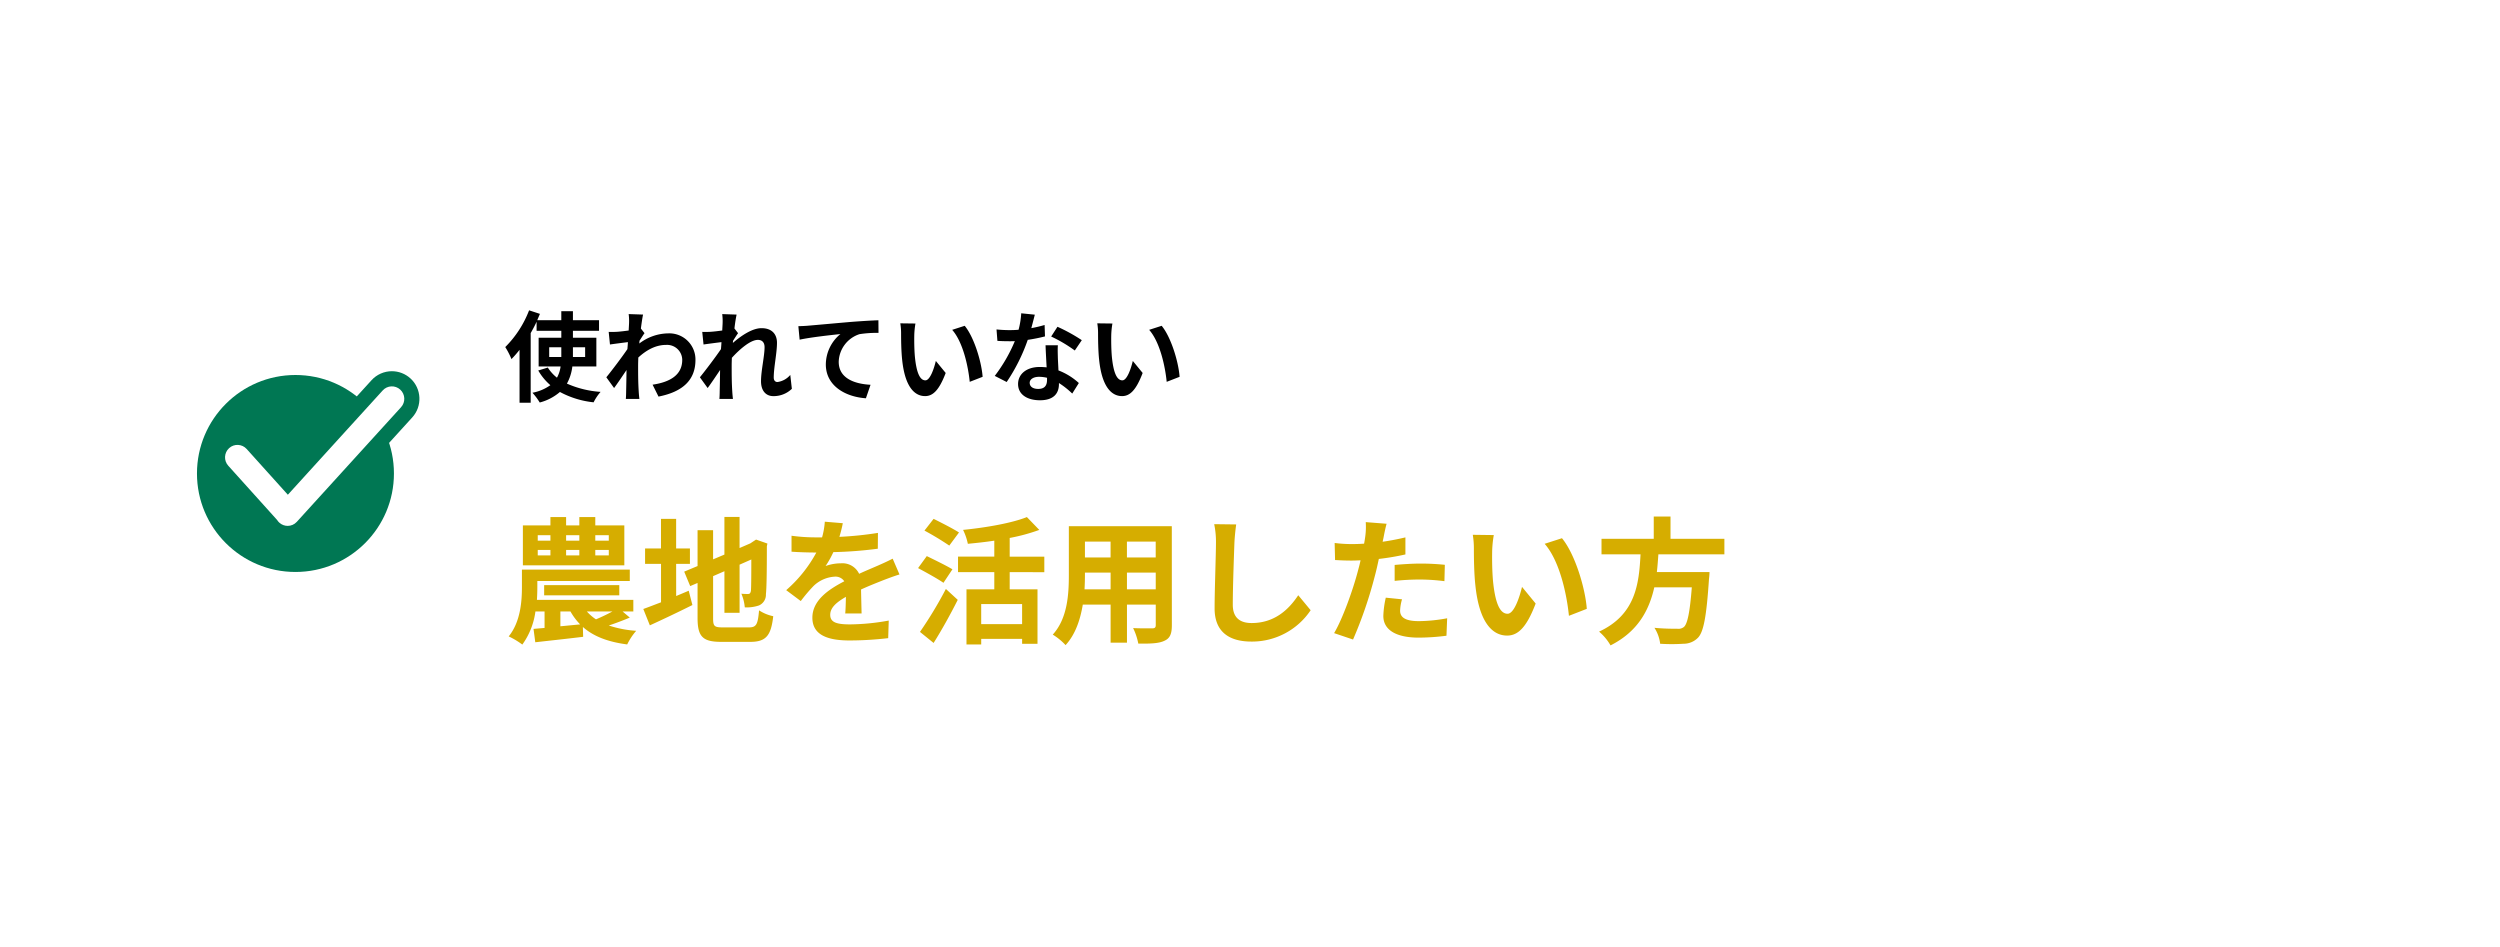 <svg xmlns="http://www.w3.org/2000/svg" xmlns:xlink="http://www.w3.org/1999/xlink" width="660" height="250" viewBox="0 0 660 250">
  <defs>
    <filter id="長方形_450" x="0" y="0" width="660" height="250" filterUnits="userSpaceOnUse">
      <feOffset input="SourceAlpha"/>
      <feGaussianBlur stdDeviation="5" result="blur"/>
      <feFlood flood-opacity="0.161"/>
      <feComposite operator="in" in2="blur"/>
      <feComposite in="SourceGraphic"/>
    </filter>
    <filter id="合体_1" x="46.415" y="89" width="73.316" height="62.834" filterUnits="userSpaceOnUse">
      <feOffset dy="3" input="SourceAlpha"/>
      <feGaussianBlur stdDeviation="3" result="blur-2"/>
      <feFlood flood-opacity="0.161"/>
      <feComposite operator="in" in2="blur-2"/>
      <feComposite in="SourceGraphic"/>
    </filter>
  </defs>
  <g id="グループ_554" data-name="グループ 554" transform="translate(-965 -7057)">
    <g id="グループ_492" data-name="グループ 492" transform="translate(-50 257)">
      <g transform="matrix(1, 0, 0, 1, 1015, 6800)" filter="url(#長方形_450)">
        <rect id="長方形_450-2" data-name="長方形 450" width="630" height="220" rx="20" transform="translate(15 15)" fill="#fff"/>
      </g>
      <path id="パス_1736" data-name="パス 1736" d="M11.986-9.75v-2.574h3.2V-9.75Zm9.49-2.574V-9.75H18.252v-2.574Zm2.964,5.07v-7.592H18.252v-1.82h6.89v-2.808h-6.89V-21.84H15.184v2.366H8.84c.234-.572.468-1.118.7-1.664l-2.86-.936a27.6,27.6,0,0,1-6.292,9.7A20.461,20.461,0,0,1,2.028-9.2,28.713,28.713,0,0,0,4.16-11.648V2.314H7.1V-16.068c.572-.988,1.092-1.976,1.56-2.99v2.392h6.526v1.82H9.2v7.592H15A8.451,8.451,0,0,1,14.04-4.29a10.719,10.719,0,0,1-2.418-2.678L9.1-6.188a14.977,14.977,0,0,0,3.2,3.874,11.992,11.992,0,0,1-4.732,2A16.983,16.983,0,0,1,9.49,2.262,13.332,13.332,0,0,0,14.82-.52a23.87,23.87,0,0,0,8.892,2.73A12.772,12.772,0,0,1,25.558-.546,26.071,26.071,0,0,1,16.666-2.73,12.3,12.3,0,0,0,18.1-7.254Zm8.632-11.492c0,.286-.052,1.014-.1,2-1.118.156-2.262.286-3.016.338a22.339,22.339,0,0,1-2.262.026l.338,3.328c1.456-.208,3.458-.468,4.732-.624-.026.624-.078,1.248-.13,1.846-1.482,2.184-4.082,5.616-5.564,7.436L29.12-1.56C30.03-2.782,31.3-4.68,32.4-6.318c-.026,2.184-.052,3.692-.1,5.72,0,.416-.026,1.352-.078,1.924H35.8c-.078-.6-.156-1.534-.182-2-.156-2.444-.156-4.628-.156-6.76,0-.676.026-1.43.052-2.184,2.184-2,4.6-3.328,7.358-3.328a4,4,0,0,1,4.238,3.9c.026,4.056-3.25,5.928-7.826,6.6L40.846.7C47.294-.572,50.6-3.718,50.6-8.97a6.9,6.9,0,0,0-7.176-7.02,12.768,12.768,0,0,0-7.644,2.678c.026-.234.026-.494.052-.728.442-.676.962-1.534,1.326-2l-.962-1.222c.208-1.638.416-2.964.572-3.692l-3.8-.13A14.356,14.356,0,0,1,33.072-18.746Zm24.7,0c0,.286-.052,1.014-.1,2-1.118.156-2.262.286-3.016.338a22.339,22.339,0,0,1-2.262.026l.338,3.328c1.456-.208,3.458-.468,4.732-.624-.026.624-.078,1.248-.13,1.846-1.482,2.184-4.082,5.616-5.564,7.436L53.82-1.56C54.73-2.782,56-4.68,57.1-6.318c-.026,2.184-.052,3.692-.1,5.72,0,.416-.026,1.326-.078,1.924H60.5c-.078-.6-.156-1.534-.182-2-.156-2.444-.156-4.628-.156-6.76,0-.676.026-1.378.052-2.106,2.132-2.34,4.94-4.732,6.864-4.732,1.092,0,1.768.65,1.768,1.924,0,2.366-.936,6.188-.936,9,0,2.522,1.3,3.926,3.25,3.926A6.93,6.93,0,0,0,76.05-1.352l-.416-3.666a5.394,5.394,0,0,1-3.38,1.872c-.65,0-.988-.494-.988-1.17,0-2.678.858-6.5.858-9.2,0-2.184-1.274-3.848-4.082-3.848-2.522,0-5.512,2.106-7.566,3.9.026-.208.026-.39.052-.572.442-.676.962-1.534,1.326-2l-.962-1.248c.182-1.612.416-2.938.572-3.666l-3.8-.13A14.355,14.355,0,0,1,57.772-18.746Zm19.994.858.338,3.562c3.016-.65,8.32-1.222,10.764-1.482A10.471,10.471,0,0,0,85.02-7.774C85.02-2.158,90.168.78,95.6,1.144l1.222-3.562c-4.394-.234-8.4-1.794-8.4-6.058a7.909,7.909,0,0,1,5.486-7.306,29.422,29.422,0,0,1,5.018-.338L98.9-19.448c-1.82.052-4.68.234-7.358.442-4.758.416-9.048.806-11.206.988C79.82-17.966,78.806-17.914,77.766-17.888Zm30.914-.7-4-.052a15.8,15.8,0,0,1,.208,2.652c0,1.586.026,4.628.286,7.02C105.9-2,108.368.572,111.228.572c2.08,0,3.718-1.586,5.434-6.11l-2.6-3.172c-.494,2.08-1.534,5.122-2.756,5.122-1.638,0-2.418-2.574-2.782-6.318-.156-1.872-.182-3.822-.156-5.512A21.035,21.035,0,0,1,108.68-18.59Zm13,.6-3.3,1.066c2.834,3.224,4.212,9.542,4.628,13.728l3.406-1.326C126.126-8.5,124.15-15,121.68-17.992Zm18.512-2.938-3.588-.364a21.864,21.864,0,0,1-.7,4.342c-.806.078-1.586.1-2.366.1a32.846,32.846,0,0,1-3.458-.182l.234,3.016c1.118.078,2.184.1,3.25.1.442,0,.884,0,1.352-.026a40.964,40.964,0,0,1-5.3,9.178l3.146,1.612a47.907,47.907,0,0,0,5.564-11.128,45.106,45.106,0,0,0,4.55-.91l-.1-3.016a31.874,31.874,0,0,1-3.51.832C139.646-18.772,139.984-20.1,140.192-20.93ZM138.84-2.938c0-.91.962-1.586,2.47-1.586a9.34,9.34,0,0,1,2.106.26v.52c0,1.43-.546,2.418-2.34,2.418C139.646-1.326,138.84-1.976,138.84-2.938Zm7.436-9.906h-3.25c.052,1.586.182,3.9.286,5.824-.6-.052-1.17-.1-1.794-.1-3.614,0-5.746,1.95-5.746,4.5,0,2.86,2.548,4.29,5.772,4.29,3.692,0,5.018-1.872,5.018-4.29v-.26A22.041,22.041,0,0,1,150.072-.1l1.742-2.782a17,17,0,0,0-5.382-3.328c-.052-1.3-.13-2.548-.156-3.3C146.25-10.66,146.2-11.752,146.276-12.844Zm4.472,1.378,1.846-2.73a44.785,44.785,0,0,0-6.422-3.536l-1.664,2.574A37.526,37.526,0,0,1,150.748-11.466Zm9.932-7.124-4-.052a15.8,15.8,0,0,1,.208,2.652c0,1.586.026,4.628.286,7.02C157.9-2,160.368.572,163.228.572c2.08,0,3.718-1.586,5.434-6.11l-2.6-3.172c-.494,2.08-1.534,5.122-2.756,5.122-1.638,0-2.418-2.574-2.782-6.318-.156-1.872-.182-3.822-.156-5.512A21.036,21.036,0,0,1,160.68-18.59Zm13,.6-3.3,1.066c2.834,3.224,4.212,9.542,4.628,13.728l3.406-1.326C178.126-8.5,176.15-15,173.68-17.992Z" transform="translate(1148 6904)"/>
      <path id="パス_1737" data-name="パス 1737" d="M27.72-24.264H24.156V-25.7H27.72Zm0,3.888H24.156v-1.44H27.72ZM8.964-21.816h3.348v1.44H8.964Zm0-3.888h3.348v1.44H8.964Zm10.98,3.888v1.44H16.452v-1.44Zm0-3.888v1.44H16.452V-25.7ZM31.824-28.3H24.156v-2.2H19.944v2.2H16.452v-2.2h-4.14v2.2H5.04v10.548H31.824ZM28.692-5.58a47.944,47.944,0,0,1-4.356,2.088A12.277,12.277,0,0,1,21.924-5.58Zm-13.752,0H17.6A16.3,16.3,0,0,0,20.16-2.16l-5.22.5Zm16.416,0H34.2V-8.64H8.748c.072-1.188.108-2.3.108-3.312v-1.656H33.264v-3.024H4.788v4.608c0,3.744-.36,9.18-3.492,13.032a21.2,21.2,0,0,1,3.6,2.16A19.229,19.229,0,0,0,8.352-5.58h2.412v4.356L7.848-.972l.468,3.528c3.528-.4,8.208-.9,12.636-1.44L20.88-1.476C23.652.972,27.4,2.448,32.58,3.132a16.426,16.426,0,0,1,2.376-3.6,28.668,28.668,0,0,1-7.236-1.4c1.728-.576,3.672-1.3,5.544-2.088Zm-.864-4.248v-2.7H10.656v2.7ZM45.5-18.144H49.14v-4.068H45.5v-7.812h-4v7.812H37.3v4.068h4.212V-7.992c-1.8.684-3.384,1.3-4.68,1.764l1.728,4.32c3.312-1.512,7.416-3.456,11.232-5.364l-.972-3.78c-1.08.468-2.2.936-3.312,1.4ZM57.78-1.368c-2.2,0-2.52-.324-2.52-2.412V-14.9l2.988-1.3V-5.22h4V-17.928l3.1-1.368c0,5.112-.036,7.74-.108,8.316-.144.648-.36.792-.792.792a16.379,16.379,0,0,1-1.728-.072,11.5,11.5,0,0,1,.9,3.6,10.037,10.037,0,0,0,3.744-.5,3.072,3.072,0,0,0,1.836-2.988c.18-1.476.252-5.8.252-12.636l.144-.72L66.6-24.552l-.756.5-.756.5L62.244-22.32v-8.208h-4v9.936l-2.988,1.26v-7.7h-4.1v9.468l-3.528,1.476,1.584,3.816,1.944-.828v9.252c0,4.968,1.4,6.3,6.264,6.3h7.668C69.3,2.448,70.56.72,71.136-4.32a10.835,10.835,0,0,1-3.744-1.548c-.324,3.672-.684,4.5-2.664,4.5ZM89.5-28.872l-4.752-.4a20.015,20.015,0,0,1-.72,4.14H82.3a46.842,46.842,0,0,1-6.336-.432v4.212c1.98.144,4.608.216,6.084.216h.468A35.33,35.33,0,0,1,74.556-11.2l3.852,2.88a41.451,41.451,0,0,1,3.348-3.96,8.769,8.769,0,0,1,5.616-2.484,2.77,2.77,0,0,1,2.52,1.224c-4.1,2.124-8.424,5-8.424,9.612,0,4.644,4.176,6.012,9.828,6.012a90.056,90.056,0,0,0,10.188-.612l.144-4.644A58.892,58.892,0,0,1,91.4-2.16c-3.528,0-5.22-.54-5.22-2.52,0-1.8,1.44-3.2,4.14-4.752-.036,1.584-.072,3.312-.18,4.392h4.32c-.036-1.656-.108-4.32-.144-6.336,2.2-1.008,4.248-1.8,5.868-2.448,1.224-.468,3.132-1.188,4.284-1.512l-1.8-4.176c-1.332.684-2.592,1.26-4,1.872-1.476.648-2.988,1.26-4.86,2.124a4.875,4.875,0,0,0-4.788-2.772,12.2,12.2,0,0,0-4.068.72,25.135,25.135,0,0,0,2.052-3.672,107.24,107.24,0,0,0,11.736-.9l.036-4.176A91.14,91.14,0,0,1,88.6-25.272,34.441,34.441,0,0,0,89.5-28.872Zm30.672,2.448c-1.548-1.008-4.68-2.592-6.7-3.6l-2.412,3.1a74.5,74.5,0,0,1,6.552,3.96ZM118.44-16.7c-1.584-.972-4.788-2.52-6.768-3.492l-2.3,3.168c2.124,1.152,5.22,2.844,6.7,3.888Zm-4.968,19.44c2.2-3.492,4.464-7.6,6.372-11.376l-3.132-2.88a106.4,106.4,0,0,1-6.84,11.34Zm23.364-4.968h-10.8V-7.524h10.8ZM142.7-15.948v-4.1H133.56v-4.932a49.121,49.121,0,0,0,7.812-2.124L138.1-30.492c-3.96,1.584-10.728,2.772-16.848,3.384a15.292,15.292,0,0,1,1.26,3.672c2.232-.216,4.644-.468,6.984-.828v4.212h-9.576v4.1h9.576v4.536h-7.344V3.132h3.888V1.656h10.8v1.3H140.9V-11.412H133.56v-4.536Zm21.816,4.536V-15.84h7.6v4.428Zm-11.2,0c.072-1.332.108-2.628.108-3.78v-.648H160.2v4.428Zm6.876-12.6v4.176h-6.768v-4.176Zm11.916,4.176h-7.6v-4.176h7.6Zm4.248-8.244h-27.18v12.852c0,5.04-.324,11.448-4.248,15.768a15.813,15.813,0,0,1,3.384,2.772C150.912.5,152.208-3.456,152.856-7.38H160.2V2.664h4.32V-7.38h7.6v5.4c0,.648-.252.864-.936.864-.648,0-3.024.036-5.04-.072a16.185,16.185,0,0,1,1.368,4.1c3.24.036,5.436-.036,6.912-.756,1.44-.648,1.944-1.8,1.944-4.1Zm16.992-.468-5.8-.072a22.961,22.961,0,0,1,.468,4.86c0,3.1-.36,12.564-.36,17.388,0,6.156,3.816,8.748,9.72,8.748A18.635,18.635,0,0,0,213.012-5.9l-3.276-3.96c-2.592,3.924-6.372,7.344-12.312,7.344-2.808,0-4.968-1.188-4.968-4.824,0-4.464.288-12.528.432-16.416C192.96-25.2,193.14-27.036,193.356-28.548ZM237.132-8.784l-4.284-.432a25.175,25.175,0,0,0-.648,4.824c0,3.636,3.276,5.724,9.324,5.724a57.79,57.79,0,0,0,7.344-.5l.18-4.608a42.249,42.249,0,0,1-7.488.756c-3.852,0-4.932-1.188-4.932-2.772A12.333,12.333,0,0,1,237.132-8.784Zm-4.068-19.944-5.508-.432a18.455,18.455,0,0,1-.108,3.636q-.108.864-.324,2.052-1.674.108-3.24.108a35.626,35.626,0,0,1-4.536-.288l.108,4.5c1.26.072,2.628.144,4.356.144.756,0,1.548-.036,2.376-.072-.216,1.044-.5,2.052-.756,3.024-1.332,5.04-4.068,12.6-6.228,16.2l5,1.692a111.869,111.869,0,0,0,5.724-16.668c.4-1.476.756-3.06,1.08-4.608a66.273,66.273,0,0,0,7.02-1.188v-4.5c-1.98.468-4,.864-6.012,1.152.108-.5.216-.972.288-1.368C232.452-26.136,232.776-27.756,233.064-28.728Zm2.124,10.872v4.212a61.854,61.854,0,0,1,6.948-.36,52.776,52.776,0,0,1,6.192.432l.108-4.32a63.307,63.307,0,0,0-6.336-.324C239.8-18.216,237.2-18.036,235.188-17.856ZM261.36-25.74l-5.544-.072a21.88,21.88,0,0,1,.288,3.672c0,2.2.036,6.408.4,9.72C257.508-2.772,260.928.792,264.888.792c2.88,0,5.148-2.2,7.524-8.46l-3.6-4.392c-.684,2.88-2.124,7.092-3.816,7.092-2.268,0-3.348-3.564-3.852-8.748-.216-2.592-.252-5.292-.216-7.632A29.127,29.127,0,0,1,261.36-25.74Zm18,.828-4.572,1.476c3.924,4.464,5.832,13.212,6.408,19.008l4.716-1.836C285.516-11.772,282.78-20.772,279.36-24.912Zm42.876,4.248v-4.1h-14.22v-5.868h-4.428v5.868H289.8v4.1h10.3c-.4,7.7-1.224,15.912-10.944,20.412a13.686,13.686,0,0,1,3.024,3.636c7.2-3.636,10.188-9.252,11.556-15.336h9.9c-.5,6.552-1.152,9.684-2.088,10.476a2.311,2.311,0,0,1-1.728.468c-1.044,0-3.564,0-6.048-.252a9.962,9.962,0,0,1,1.512,4.212,49.309,49.309,0,0,0,6.156,0A5.315,5.315,0,0,0,315.324,1.3c1.44-1.584,2.2-5.616,2.844-15.408a17.515,17.515,0,0,0,.144-1.872h-13.9c.18-1.548.288-3.132.4-4.68Z" transform="translate(1148 6967)" fill="#d6ad00"/>
      <g id="グループ_489" data-name="グループ 489" transform="translate(678 181)">
        <circle id="楕円形_441" data-name="楕円形 441" cx="26" cy="26" r="26" transform="translate(389 6718)" fill="#007753"/>
        <g transform="matrix(1, 0, 0, 1, 337, 6619)" filter="url(#合体_1)">
          <g id="合体_1-2" data-name="合体 1" transform="translate(59.41 99)" fill="#fff" stroke-linecap="round">
            <path d="M 16.532 38.834 C 15.211 38.834 13.947 38.342 12.973 37.447 C 12.658 37.159 12.38 36.836 12.145 36.484 L -0.636 22.289 C -2.587 20.136 -2.422 16.788 -0.268 14.825 C 0.705 13.939 1.964 13.452 3.278 13.452 C 4.77 13.452 6.197 14.087 7.194 15.195 L 16.59 25.63 L 40.148 -0.274 C 41.143 -1.37 42.564 -2 44.046 -2 C 45.364 -2 46.627 -1.509 47.603 -0.618 C 49.752 1.348 49.905 4.697 47.947 6.85 L 20.432 37.105 C 19.436 38.204 18.015 38.834 16.532 38.834 Z" stroke="none"/>
            <path d="M 16.532 36.834 C 17.419 36.834 18.305 36.475 18.952 35.76 L 46.468 5.504 C 47.687 4.164 47.594 2.085 46.255 0.859 C 44.916 -0.363 42.847 -0.271 41.628 1.072 L 16.582 28.611 L 5.707 16.532 C 4.497 15.187 2.418 15.085 1.079 16.303 C -0.26 17.524 -0.371 19.604 0.848 20.948 L 13.739 35.266 C 13.896 35.523 14.091 35.76 14.324 35.973 C 14.952 36.55 15.747 36.834 16.532 36.834 M 16.532 40.834 C 14.711 40.834 12.968 40.156 11.625 38.925 C 11.229 38.563 10.875 38.16 10.57 37.724 L -2.12 23.629 C -4.807 20.661 -4.581 16.05 -1.616 13.347 C -0.271 12.124 1.466 11.452 3.278 11.452 C 5.337 11.452 7.305 12.329 8.68 13.857 L 16.597 22.649 L 38.668 -1.619 C 40.041 -3.131 42.002 -4 44.046 -4 C 45.864 -4 47.606 -3.324 48.952 -2.095 C 51.913 0.615 52.125 5.23 49.427 8.196 L 21.915 38.447 C 20.54 39.964 18.579 40.834 16.532 40.834 Z" stroke="none" fill="#007753"/>
          </g>
        </g>
      </g>
    </g>
  </g>
</svg>
